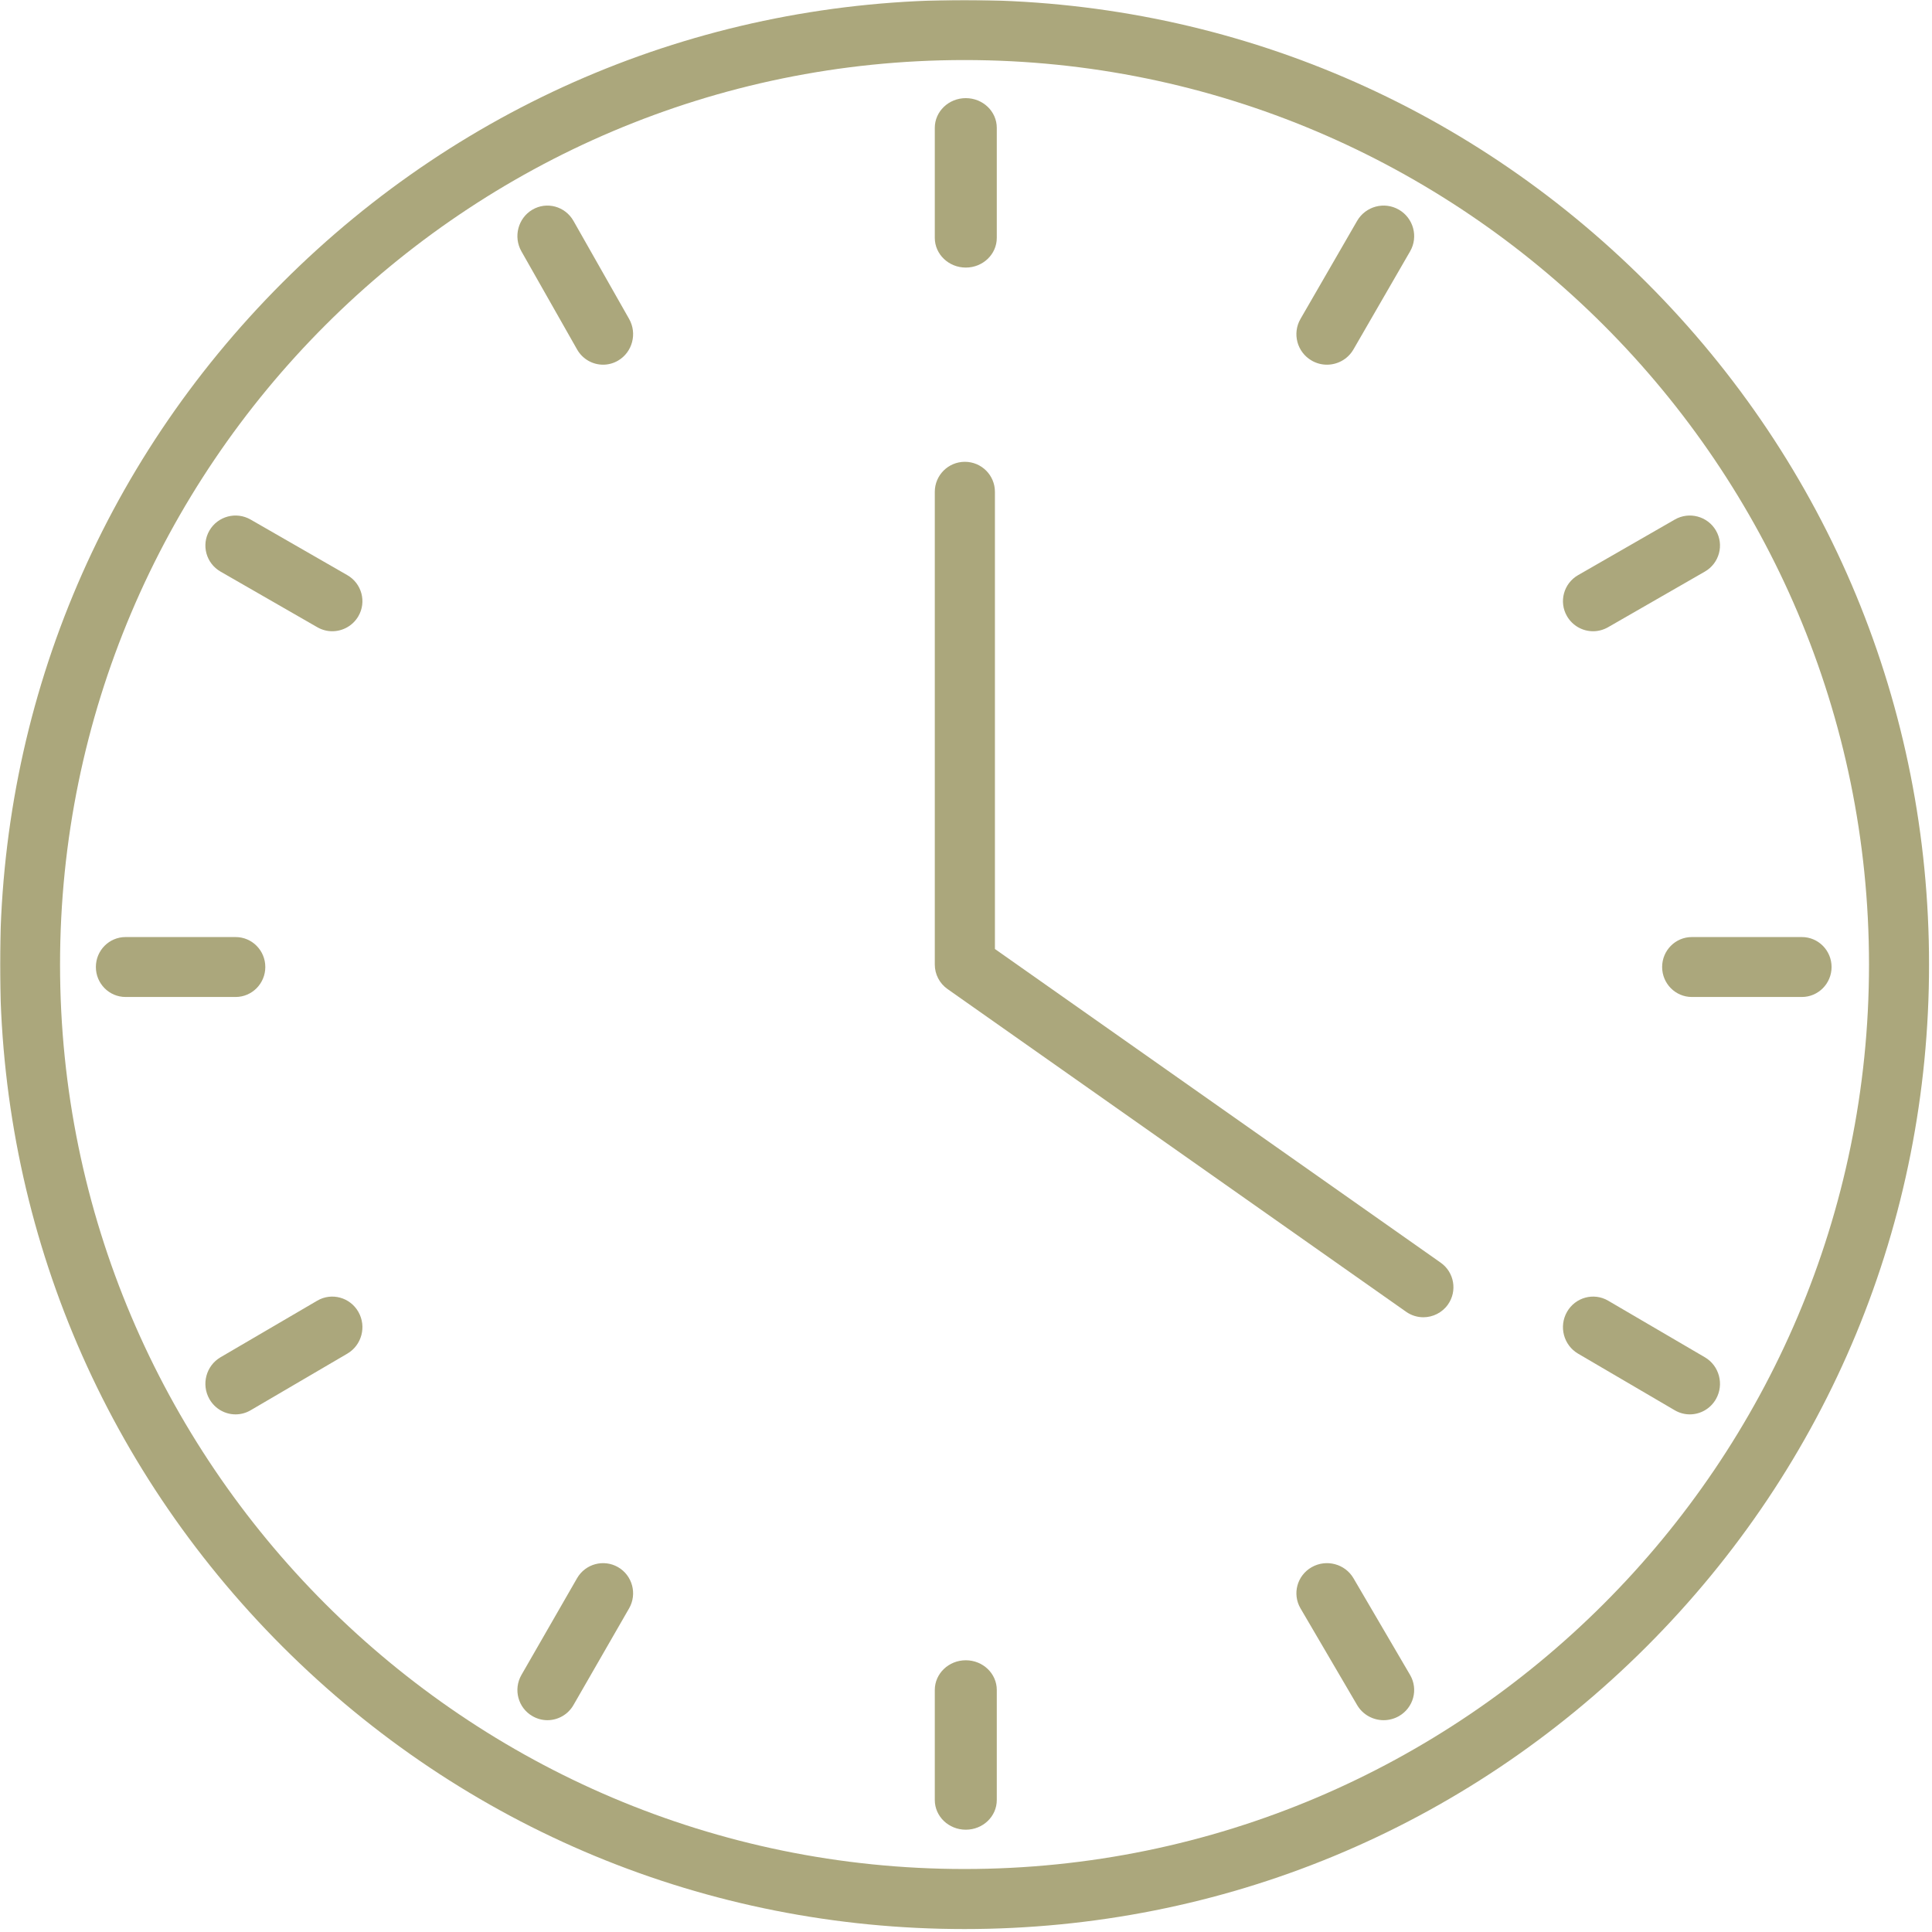 <svg xmlns="http://www.w3.org/2000/svg" width="935" height="935" viewBox="0 0 935 935" fill="none"><mask id="mask0_1_419" style="mask-type:luminance" maskUnits="userSpaceOnUse" x="0" y="0" width="935" height="935"><path d="M0 0H934.398V934.698H0V0Z" fill="white"></path></mask><g mask="url(#mask0_1_419)"><path d="M466.775 29.059C225.411 29.059 29.059 225.436 29.059 466.8C29.059 708.163 225.411 904.515 466.775 904.515C708.138 904.515 904.515 708.163 904.515 466.8C904.515 225.436 708.138 29.059 466.775 29.059ZM466.775 933.574C342.098 933.574 224.887 885.017 136.71 796.865C48.557 708.688 0 591.476 0 466.8C0 342.123 48.557 224.887 136.71 136.734C224.887 48.557 342.098 0 466.775 0C591.476 0 708.688 48.557 796.865 136.734C885.017 224.887 933.574 342.123 933.574 466.8C933.574 591.476 885.017 708.688 796.865 796.865C708.688 885.017 591.476 933.574 466.775 933.574Z" fill="#ABA77C"></path></g><path d="M688.843 637.493C685.943 637.493 683.018 636.62 680.468 634.823L458.573 478.662C454.698 475.941 452.398 471.524 452.398 466.807V238.019C452.398 229.982 458.923 223.493 466.948 223.493C474.998 223.493 481.497 229.982 481.497 238.019V459.27L697.243 611.088C703.793 615.705 705.368 624.765 700.743 631.329C697.918 635.322 693.393 637.493 688.843 637.493Z" fill="#ABA77C"></path><path d="M467.398 129.493C459.125 129.493 452.398 123.049 452.398 115.123V61.864C452.398 53.938 459.125 47.493 467.398 47.493C475.697 47.493 482.398 53.938 482.398 61.864V115.123C482.398 123.049 475.697 129.493 467.398 129.493Z" fill="#ABA77C"></path><path d="M291.886 176.493C286.842 176.493 281.972 173.852 279.275 169.103L252.355 121.666C248.335 114.606 250.707 105.566 257.649 101.477C264.617 97.389 273.507 99.826 277.527 106.886L304.447 154.324C308.468 161.383 306.07 170.449 299.128 174.512C296.831 175.858 294.333 176.493 291.886 176.493Z" fill="#ABA77C"></path><path d="M160.783 305.493C158.326 305.493 155.795 304.844 153.514 303.521L106.695 276.608C99.727 272.589 97.321 263.701 101.356 256.761C105.391 249.821 114.289 247.424 121.282 251.444L168.101 278.356C175.069 282.375 177.475 291.263 173.44 298.203C170.733 302.872 165.82 305.493 160.783 305.493Z" fill="#ABA77C"></path><path d="M114.028 482.493H60.768C52.818 482.493 46.398 475.991 46.398 467.993C46.398 459.971 52.818 453.493 60.768 453.493H114.028C121.954 453.493 128.398 459.971 128.398 467.993C128.398 475.991 121.954 482.493 114.028 482.493Z" fill="#ABA77C"></path><path d="M113.988 684.493C108.95 684.493 104.063 681.825 101.356 677.099C97.321 670.009 99.727 660.963 106.695 656.871L153.514 629.478C160.482 625.387 169.405 627.827 173.44 634.891C177.475 641.981 175.069 651.001 168.101 655.093L121.282 682.511C118.976 683.858 116.47 684.493 113.988 684.493Z" fill="#ABA77C"></path><path d="M264.916 832.493C262.444 832.493 259.947 831.842 257.649 830.513C250.707 826.504 248.335 817.582 252.355 810.59L279.275 763.778C283.296 756.811 292.186 754.43 299.128 758.44C306.07 762.475 308.468 771.396 304.447 778.388L277.527 825.176C274.83 829.862 269.936 832.493 264.916 832.493Z" fill="#ABA77C"></path><path d="M467.398 885.493C459.125 885.493 452.398 879.073 452.398 871.123V817.864C452.398 809.938 459.125 803.493 467.398 803.493C475.697 803.493 482.398 809.938 482.398 817.864V871.123C482.398 879.073 475.697 885.493 467.398 885.493Z" fill="#ABA77C"></path><path d="M669.627 832.493C664.518 832.493 659.536 829.862 656.79 825.176L629.389 778.388C625.297 771.396 627.712 762.475 634.803 758.44C641.87 754.43 650.919 756.811 655.011 763.778L682.412 810.59C686.505 817.582 684.064 826.504 676.998 830.538C674.685 831.842 672.118 832.493 669.627 832.493Z" fill="#ABA77C"></path><path d="M817.783 684.493C815.326 684.493 812.82 683.858 810.514 682.511L763.695 655.093C756.727 651.001 754.321 641.981 758.356 634.891C762.391 627.827 771.314 625.387 778.282 629.478L825.101 656.871C832.069 660.963 834.475 670.009 830.44 677.099C827.733 681.825 822.845 684.493 817.783 684.493Z" fill="#ABA77C"></path><path d="M872.028 482.493H818.768C810.842 482.493 804.398 475.991 804.398 467.993C804.398 459.971 810.842 453.493 818.768 453.493H872.028C879.954 453.493 886.398 459.971 886.398 467.993C886.398 475.991 879.954 482.493 872.028 482.493Z" fill="#ABA77C"></path><path d="M770.988 305.493C765.95 305.493 761.063 302.872 758.356 298.203C754.321 291.263 756.727 282.375 763.695 278.356L810.514 251.444C817.482 247.424 826.405 249.821 830.44 256.761C834.475 263.701 832.069 272.589 825.101 276.608L778.282 303.521C775.976 304.844 773.47 305.493 770.988 305.493Z" fill="#ABA77C"></path><path d="M642.175 176.493C639.658 176.493 637.116 175.858 634.803 174.512C627.712 170.449 625.297 161.383 629.389 154.324L656.79 106.886C660.883 99.826 669.932 97.389 676.998 101.477C684.064 105.566 686.505 114.606 682.412 121.666L655.011 169.103C652.266 173.852 647.284 176.493 642.175 176.493Z" fill="#ABA77C"></path></svg>